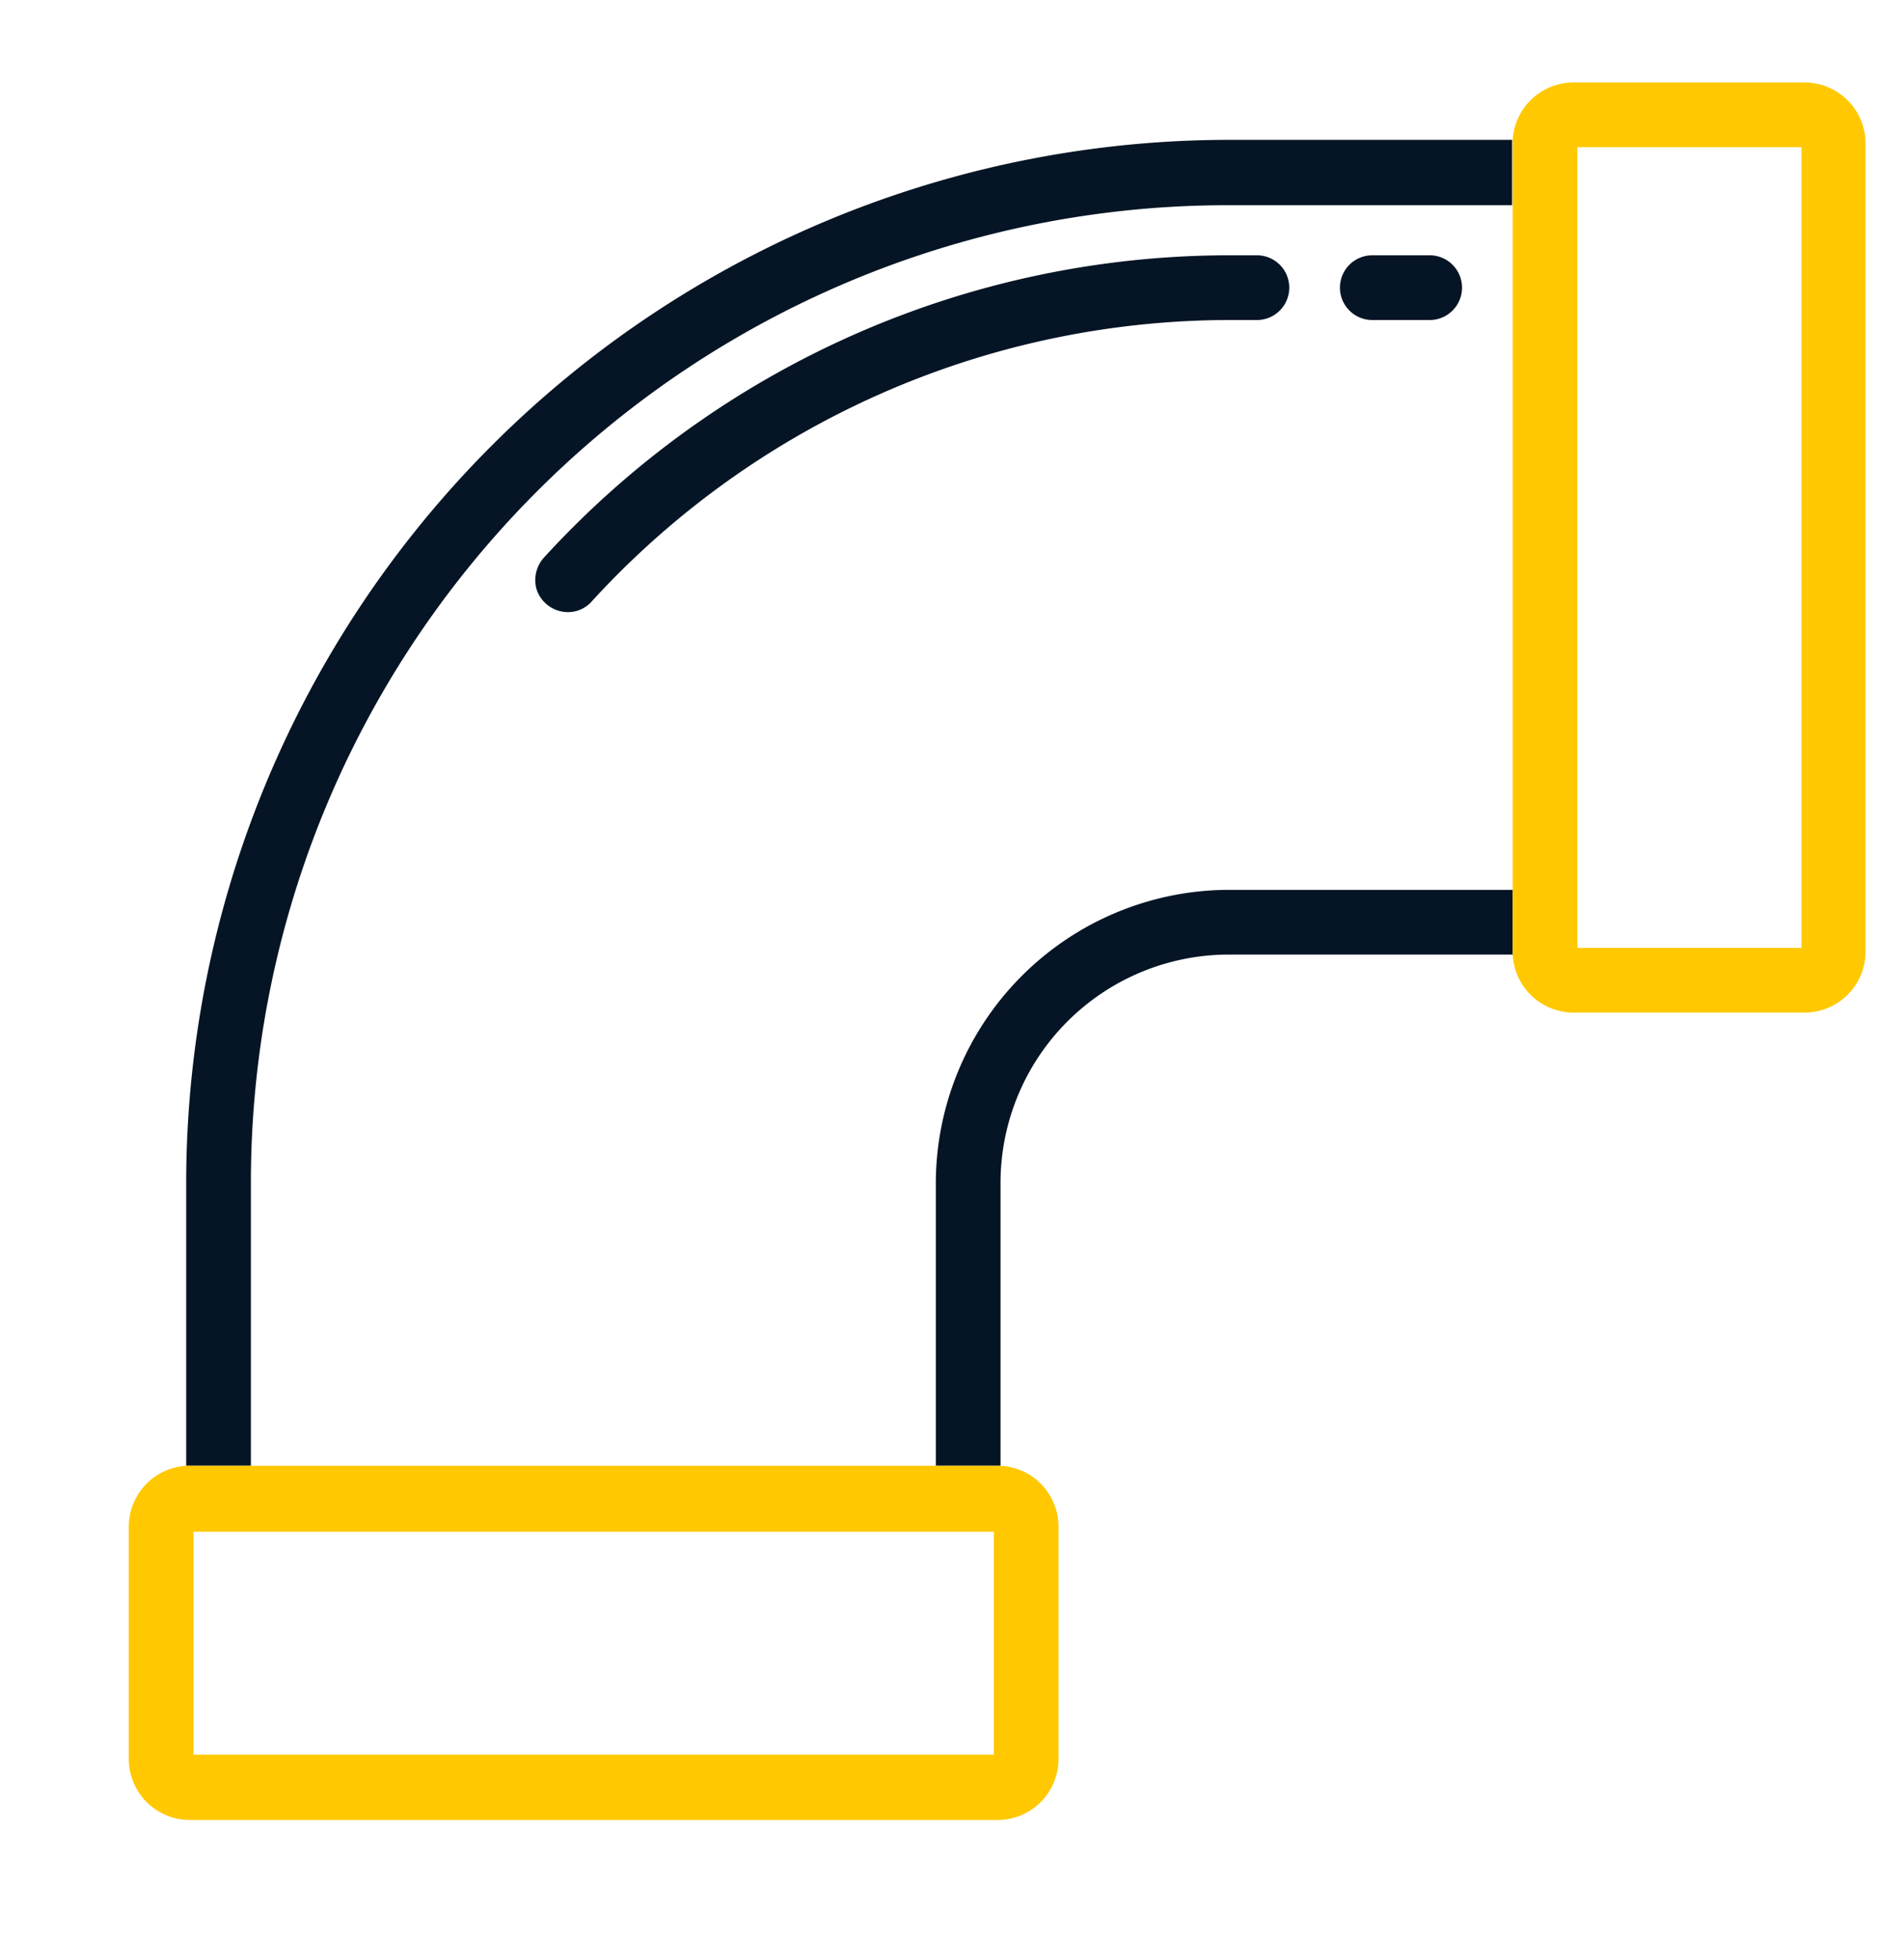 <?xml version="1.0" encoding="UTF-8"?> <svg xmlns="http://www.w3.org/2000/svg" id="Слой_1" data-name="Слой 1" viewBox="0 0 31.19 32.07"> <defs> <style>.cls-1{fill:#061525;}.cls-2{fill:none;}.cls-3{fill:#ffc800;}</style> </defs> <path class="cls-1" d="M20.12,4.18h.47a.53.53,0,0,1,0,1.06h-.47A14.17,14.17,0,0,0,9.7,9.84a.52.52,0,0,1-.51.17.54.54,0,0,1-.4-.36.55.55,0,0,1,.12-.52A15.22,15.22,0,0,1,20.12,4.18Z"></path> <path class="cls-1" d="M22.48,4.18h.94a.53.53,0,0,1,0,1.06h-.94a.53.53,0,0,1,0-1.06Z"></path> <path class="cls-2" d="M4.11,19.36V24H15.33V19.36h0a4.81,4.81,0,0,1,4.79-4.79h4.66V3.35H20.12A16,16,0,0,0,4.11,19.36Z"></path> <path class="cls-1" d="M4.11,19.36a16,16,0,0,1,16-16h4.66V2.29H20.12A17.09,17.09,0,0,0,3.05,19.36h0V24H4.11Z"></path> <path class="cls-1" d="M20.12,14.57h0a4.81,4.81,0,0,0-4.79,4.79h0V24h1.06V19.36a3.74,3.74,0,0,1,3.73-3.73h4.66V14.57Z"></path> <path class="cls-3" d="M25.78,16.58h3.78a1,1,0,0,0,1-1V2.35a1,1,0,0,0-1-1H25.78a1,1,0,0,0-1,.94h0V15.63h0A1,1,0,0,0,25.78,16.58Zm.06-14.17h3.67V15.52H25.84Z"></path> <path class="cls-3" d="M4.11,24H3.05a1,1,0,0,0-.94,1V28.8a1,1,0,0,0,1,1H16.34a1,1,0,0,0,1-1V25a1,1,0,0,0-.95-1H4.11Zm12.17,4.73H3.17V25.08H16.28Z"></path> </svg> 